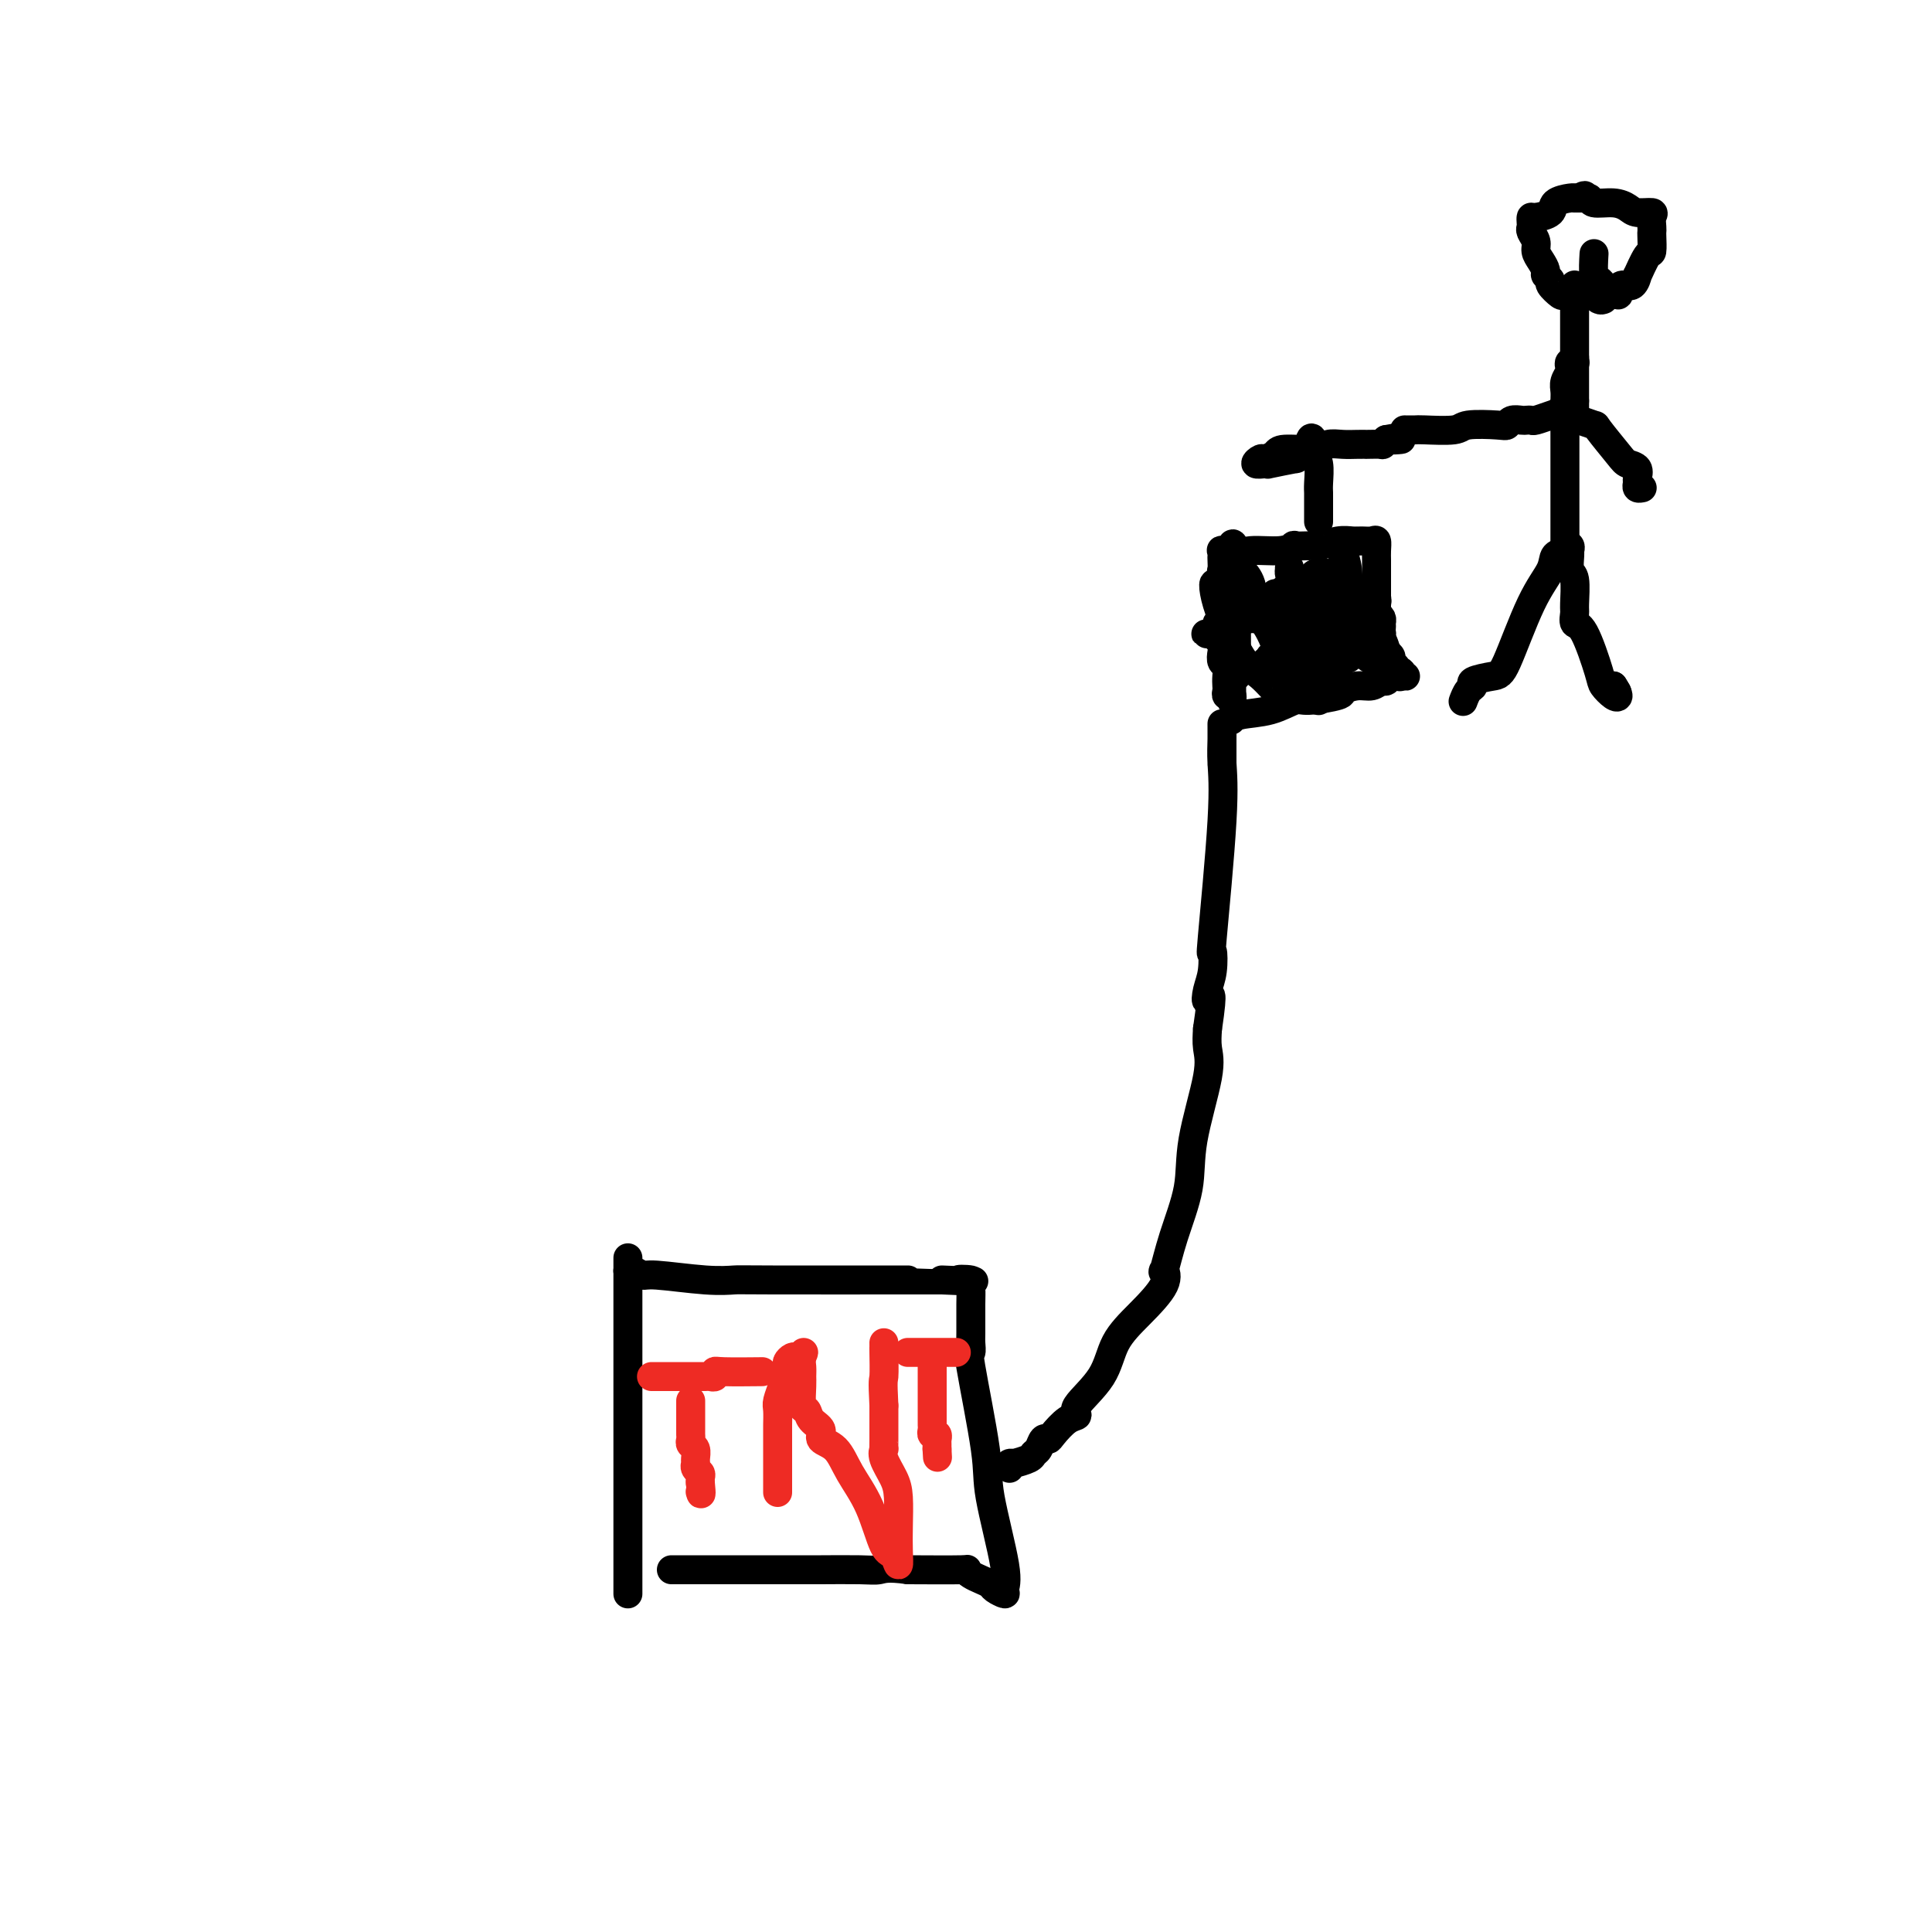 <svg viewBox='0 0 400 400' version='1.1' xmlns='http://www.w3.org/2000/svg' xmlns:xlink='http://www.w3.org/1999/xlink'><g fill='none' stroke='#000000' stroke-width='6' stroke-linecap='round' stroke-linejoin='round'><path d='M130,330c-0.000,-0.305 -0.000,-0.610 0,-1c0.000,-0.390 0.000,-0.865 0,-1c-0.000,-0.135 -0.000,0.071 0,-3c0.000,-3.071 0.000,-9.419 0,-16c-0.000,-6.581 -0.000,-13.397 0,-19c0.000,-5.603 0.000,-9.995 0,-15c-0.000,-5.005 -0.001,-10.623 0,-13c0.001,-2.377 0.002,-1.514 0,-1c-0.002,0.514 -0.008,0.678 0,1c0.008,0.322 0.029,0.803 0,1c-0.029,0.197 -0.109,0.109 0,0c0.109,-0.109 0.407,-0.239 1,0c0.593,0.239 1.479,0.849 2,1c0.521,0.151 0.675,-0.156 3,0c2.325,0.156 6.819,0.774 10,1c3.181,0.226 5.049,0.061 6,0c0.951,-0.061 0.987,-0.016 8,0c7.013,0.016 21.004,0.005 28,0c6.996,-0.005 6.998,-0.002 7,0'/><path d='M195,265c10.840,0.478 5.440,0.172 4,0c-1.440,-0.172 1.078,-0.211 2,0c0.922,0.211 0.247,0.671 0,1c-0.247,0.329 -0.065,0.528 0,1c0.065,0.472 0.015,1.219 0,3c-0.015,1.781 0.007,4.598 0,6c-0.007,1.402 -0.043,1.391 0,2c0.043,0.609 0.167,1.840 0,2c-0.167,0.160 -0.623,-0.749 0,3c0.623,3.749 2.327,12.158 3,17c0.673,4.842 0.317,6.118 1,10c0.683,3.882 2.405,10.372 3,14c0.595,3.628 0.062,4.395 0,5c-0.062,0.605 0.345,1.049 0,1c-0.345,-0.049 -1.442,-0.591 -2,-1c-0.558,-0.409 -0.576,-0.684 -1,-1c-0.424,-0.316 -1.255,-0.673 -2,-1c-0.745,-0.327 -1.406,-0.624 -2,-1c-0.594,-0.376 -1.121,-0.832 -1,-1c0.121,-0.168 0.892,-0.048 -1,0c-1.892,0.048 -6.446,0.024 -11,0'/><path d='M188,325c-4.327,-0.619 -5.146,-0.166 -6,0c-0.854,0.166 -1.743,0.044 -4,0c-2.257,-0.044 -5.881,-0.012 -8,0c-2.119,0.012 -2.731,0.003 -3,0c-0.269,-0.003 -0.194,-0.001 -2,0c-1.806,0.001 -5.492,0.000 -8,0c-2.508,-0.000 -3.839,-0.000 -5,0c-1.161,0.000 -2.154,0.000 -4,0c-1.846,-0.000 -4.546,-0.000 -6,0c-1.454,0.000 -1.661,0.000 -2,0c-0.339,-0.000 -0.811,-0.000 -1,0c-0.189,0.000 -0.094,0.000 0,0'/></g>
<g fill='none' stroke='#EE2B24' stroke-width='6' stroke-linecap='round' stroke-linejoin='round'><path d='M135,285c-0.104,0.000 -0.208,0.000 0,0c0.208,-0.000 0.727,-0.000 1,0c0.273,0.000 0.301,0.000 1,0c0.699,-0.000 2.071,-0.000 3,0c0.929,0.000 1.416,0.001 2,0c0.584,-0.001 1.267,-0.004 2,0c0.733,0.004 1.518,0.015 2,0c0.482,-0.015 0.663,-0.057 1,0c0.337,0.057 0.831,0.211 1,0c0.169,-0.211 0.014,-0.789 0,-1c-0.014,-0.211 0.111,-0.057 2,0c1.889,0.057 5.540,0.016 7,0c1.460,-0.016 0.730,-0.008 0,0'/><path d='M143,290c-0.000,0.333 -0.000,0.667 0,1c0.000,0.333 0.000,0.667 0,1c-0.000,0.333 -0.000,0.667 0,1c0.000,0.333 0.000,0.667 0,1c-0.000,0.333 -0.001,0.667 0,1c0.001,0.333 0.004,0.666 0,1c-0.004,0.334 -0.015,0.671 0,1c0.015,0.329 0.057,0.651 0,1c-0.057,0.349 -0.212,0.723 0,1c0.212,0.277 0.793,0.455 1,1c0.207,0.545 0.041,1.455 0,2c-0.041,0.545 0.041,0.724 0,1c-0.041,0.276 -0.207,0.649 0,1c0.207,0.351 0.788,0.682 1,1c0.212,0.318 0.057,0.624 0,1c-0.057,0.376 -0.016,0.822 0,1c0.016,0.178 0.008,0.089 0,0'/><path d='M145,307c0.311,3.089 0.089,2.311 0,2c-0.089,-0.311 -0.044,-0.156 0,0'/><path d='M161,309c0.000,-0.287 0.000,-0.575 0,-1c-0.000,-0.425 -0.000,-0.988 0,-1c0.000,-0.012 0.000,0.525 0,0c-0.000,-0.525 -0.000,-2.114 0,-3c0.000,-0.886 0.000,-1.071 0,-1c-0.000,0.071 -0.000,0.396 0,0c0.000,-0.396 0.000,-1.514 0,-2c-0.000,-0.486 -0.001,-0.342 0,-1c0.001,-0.658 0.004,-2.120 0,-3c-0.004,-0.880 -0.015,-1.177 0,-2c0.015,-0.823 0.055,-2.170 0,-3c-0.055,-0.830 -0.207,-1.143 0,-2c0.207,-0.857 0.773,-2.257 1,-3c0.227,-0.743 0.116,-0.830 0,-1c-0.116,-0.170 -0.238,-0.424 0,-1c0.238,-0.576 0.837,-1.475 1,-2c0.163,-0.525 -0.111,-0.677 0,-1c0.111,-0.323 0.607,-0.818 1,-1c0.393,-0.182 0.684,-0.052 1,0c0.316,0.052 0.658,0.026 1,0'/><path d='M166,281c0.773,-1.795 0.206,-0.782 0,0c-0.206,0.782 -0.052,1.332 0,2c0.052,0.668 0.001,1.453 0,2c-0.001,0.547 0.046,0.856 0,2c-0.046,1.144 -0.187,3.122 0,4c0.187,0.878 0.700,0.656 1,1c0.300,0.344 0.386,1.255 1,2c0.614,0.745 1.757,1.325 2,2c0.243,0.675 -0.412,1.446 0,2c0.412,0.554 1.893,0.892 3,2c1.107,1.108 1.842,2.986 3,5c1.158,2.014 2.741,4.164 4,7c1.259,2.836 2.194,6.358 3,8c0.806,1.642 1.485,1.405 2,2c0.515,0.595 0.868,2.022 1,2c0.132,-0.022 0.042,-1.493 0,-3c-0.042,-1.507 -0.036,-3.049 0,-5c0.036,-1.951 0.101,-4.312 0,-6c-0.101,-1.688 -0.367,-2.703 -1,-4c-0.633,-1.297 -1.634,-2.875 -2,-4c-0.366,-1.125 -0.098,-1.796 0,-2c0.098,-0.204 0.026,0.061 0,0c-0.026,-0.061 -0.008,-0.446 0,-2c0.008,-1.554 0.004,-4.277 0,-7'/><path d='M183,291c-0.309,-5.863 -0.083,-5.021 0,-6c0.083,-0.979 0.022,-3.778 0,-5c-0.022,-1.222 -0.006,-0.868 0,-1c0.006,-0.132 0.002,-0.752 0,-1c-0.002,-0.248 -0.001,-0.124 0,0'/><path d='M188,280c-0.060,0.000 -0.119,0.000 0,0c0.119,0.000 0.417,0.000 1,0c0.583,0.000 1.451,-0.000 2,0c0.549,0.000 0.778,0.000 1,0c0.222,-0.000 0.437,0.000 1,0c0.563,0.000 1.475,0.000 2,0c0.525,0.000 0.663,0.000 1,0c0.337,0.000 0.874,0.000 1,0c0.126,0.000 -0.158,0.000 0,0c0.158,0.000 0.760,0.000 1,0c0.240,0.000 0.120,0.000 0,0'/><path d='M193,282c0.000,0.182 0.000,0.363 0,1c-0.000,0.637 -0.000,1.728 0,2c0.000,0.272 0.000,-0.277 0,0c-0.000,0.277 -0.000,1.379 0,2c0.000,0.621 0.000,0.762 0,1c-0.000,0.238 -0.000,0.575 0,1c0.000,0.425 0.000,0.940 0,1c-0.000,0.060 -0.000,-0.335 0,0c0.000,0.335 0.000,1.399 0,2c-0.000,0.601 -0.001,0.740 0,1c0.001,0.260 0.004,0.643 0,1c-0.004,0.357 -0.015,0.688 0,1c0.015,0.312 0.057,0.605 0,1c-0.057,0.395 -0.211,0.894 0,1c0.211,0.106 0.789,-0.179 1,0c0.211,0.179 0.057,0.821 0,1c-0.057,0.179 -0.015,-0.106 0,0c0.015,0.106 0.004,0.602 0,1c-0.004,0.398 -0.002,0.699 0,1'/><path d='M194,300c0.167,3.000 0.083,1.500 0,0'/></g>
<g fill='none' stroke='#000000' stroke-width='6' stroke-linecap='round' stroke-linejoin='round'><path d='M209,304c-0.107,-0.424 -0.214,-0.849 0,-1c0.214,-0.151 0.750,-0.030 1,0c0.250,0.030 0.214,-0.032 0,0c-0.214,0.032 -0.604,0.159 0,0c0.604,-0.159 2.204,-0.603 3,-1c0.796,-0.397 0.789,-0.748 1,-1c0.211,-0.252 0.640,-0.404 1,-1c0.360,-0.596 0.651,-1.637 1,-2c0.349,-0.363 0.754,-0.048 1,0c0.246,0.048 0.331,-0.172 1,-1c0.669,-0.828 1.920,-2.264 3,-3c1.080,-0.736 1.988,-0.771 2,-1c0.012,-0.229 -0.871,-0.651 0,-2c0.871,-1.349 3.498,-3.624 5,-6c1.502,-2.376 1.879,-4.852 3,-7c1.121,-2.148 2.984,-3.967 5,-6c2.016,-2.033 4.183,-4.281 5,-6c0.817,-1.719 0.282,-2.910 0,-3c-0.282,-0.090 -0.313,0.920 0,0c0.313,-0.920 0.970,-3.771 2,-7c1.030,-3.229 2.433,-6.835 3,-10c0.567,-3.165 0.296,-5.890 1,-10c0.704,-4.110 2.382,-9.607 3,-13c0.618,-3.393 0.177,-4.684 0,-6c-0.177,-1.316 -0.088,-2.658 0,-4'/><path d='M250,213c1.408,-9.481 0.428,-6.684 0,-6c-0.428,0.684 -0.303,-0.744 0,-2c0.303,-1.256 0.785,-2.341 1,-4c0.215,-1.659 0.163,-3.892 0,-4c-0.163,-0.108 -0.436,1.911 0,-3c0.436,-4.911 1.581,-16.751 2,-24c0.419,-7.249 0.112,-9.906 0,-12c-0.112,-2.094 -0.030,-3.626 0,-5c0.030,-1.374 0.008,-2.592 0,-3c-0.008,-0.408 -0.002,-0.006 0,1c0.002,1.006 0.001,2.617 0,4c-0.001,1.383 -0.000,2.538 0,3c0.000,0.462 0.000,0.231 0,0'/><path d='M255,149c-0.082,0.100 -0.164,0.199 0,0c0.164,-0.199 0.574,-0.697 2,-1c1.426,-0.303 3.868,-0.409 6,-1c2.132,-0.591 3.953,-1.665 5,-2c1.047,-0.335 1.320,0.069 3,0c1.680,-0.069 4.769,-0.611 6,-1c1.231,-0.389 0.606,-0.625 1,-1c0.394,-0.375 1.807,-0.889 3,-1c1.193,-0.111 2.166,0.181 3,0c0.834,-0.181 1.530,-0.836 2,-1c0.470,-0.164 0.716,0.163 1,0c0.284,-0.163 0.608,-0.817 1,-1c0.392,-0.183 0.852,0.106 1,0c0.148,-0.106 -0.016,-0.606 0,-1c0.016,-0.394 0.210,-0.683 0,-1c-0.210,-0.317 -0.826,-0.662 -1,-1c-0.174,-0.338 0.093,-0.668 0,-1c-0.093,-0.332 -0.547,-0.666 -1,-1'/><path d='M287,135c-0.244,-1.559 -0.854,-2.455 -1,-3c-0.146,-0.545 0.173,-0.737 0,-1c-0.173,-0.263 -0.837,-0.596 -1,-1c-0.163,-0.404 0.177,-0.879 0,-1c-0.177,-0.121 -0.870,0.111 -1,0c-0.130,-0.111 0.303,-0.566 0,-1c-0.303,-0.434 -1.344,-0.848 -2,-1c-0.656,-0.152 -0.929,-0.041 -1,0c-0.071,0.041 0.058,0.011 0,0c-0.058,-0.011 -0.303,-0.003 -1,0c-0.697,0.003 -1.847,0.001 -3,0c-1.153,-0.001 -2.310,-0.001 -3,0c-0.690,0.001 -0.915,0.004 -2,0c-1.085,-0.004 -3.031,-0.015 -4,0c-0.969,0.015 -0.960,0.056 -1,0c-0.040,-0.056 -0.130,-0.207 -1,0c-0.870,0.207 -2.519,0.773 -4,1c-1.481,0.227 -2.792,0.114 -3,0c-0.208,-0.114 0.687,-0.228 0,0c-0.687,0.228 -2.955,0.799 -4,1c-1.045,0.201 -0.868,0.033 -1,0c-0.132,-0.033 -0.574,0.068 -1,0c-0.426,-0.068 -0.836,-0.305 -1,0c-0.164,0.305 -0.082,1.153 0,2'/><path d='M252,131c-4.625,0.568 -1.188,-0.013 0,0c1.188,0.013 0.126,0.618 0,1c-0.126,0.382 0.684,0.539 1,1c0.316,0.461 0.137,1.227 0,2c-0.137,0.773 -0.233,1.555 0,2c0.233,0.445 0.793,0.554 1,1c0.207,0.446 0.059,1.229 0,2c-0.059,0.771 -0.030,1.531 0,2c0.030,0.469 0.061,0.648 0,1c-0.061,0.352 -0.212,0.879 0,1c0.212,0.121 0.789,-0.163 1,0c0.211,0.163 0.057,0.775 0,1c-0.057,0.225 -0.016,0.064 0,0c0.016,-0.064 0.008,-0.032 0,0'/><path d='M255,145c0.000,0.095 0.000,0.190 0,0c0.000,-0.190 0.000,-0.665 0,-1c-0.000,-0.335 0.000,-0.531 0,-1c0.000,-0.469 -0.000,-1.211 0,-2c0.000,-0.789 0.000,-1.626 0,-2c0.000,-0.374 -0.000,-0.285 0,-1c0.000,-0.715 0.000,-2.233 0,-3c0.000,-0.767 0.000,-0.783 0,-1c0.000,-0.217 0.000,-0.633 0,-1c0.000,-0.367 0.000,-0.683 0,-1'/><path d='M255,132c0.065,-2.694 0.228,-2.930 0,-4c-0.228,-1.070 -0.846,-2.973 -1,-5c-0.154,-2.027 0.155,-4.178 0,-5c-0.155,-0.822 -0.773,-0.315 -1,0c-0.227,0.315 -0.062,0.438 0,0c0.062,-0.438 0.022,-1.438 0,-2c-0.022,-0.562 -0.027,-0.687 0,-1c0.027,-0.313 0.084,-0.815 0,-1c-0.084,-0.185 -0.310,-0.053 0,0c0.310,0.053 1.155,0.026 2,0'/><path d='M255,114c0.128,-2.780 0.448,-0.731 1,0c0.552,0.731 1.335,0.143 3,0c1.665,-0.143 4.211,0.157 6,0c1.789,-0.157 2.819,-0.773 3,-1c0.181,-0.227 -0.489,-0.065 0,0c0.489,0.065 2.137,0.031 3,0c0.863,-0.031 0.941,-0.061 1,0c0.059,0.061 0.099,0.213 1,0c0.901,-0.213 2.662,-0.791 4,-1c1.338,-0.209 2.253,-0.050 3,0c0.747,0.050 1.324,-0.009 2,0c0.676,0.009 1.449,0.086 2,0c0.551,-0.086 0.880,-0.334 1,0c0.120,0.334 0.032,1.250 0,2c-0.032,0.750 -0.009,1.333 0,2c0.009,0.667 0.002,1.419 0,2c-0.002,0.581 -0.001,0.993 0,2c0.001,1.007 0.000,2.609 0,3c-0.000,0.391 -0.000,-0.428 0,0c0.000,0.428 0.000,2.104 0,3c-0.000,0.896 -0.000,1.013 0,1c0.000,-0.013 0.000,-0.154 0,0c-0.000,0.154 -0.000,0.605 0,1c0.000,0.395 0.000,0.736 0,1c-0.000,0.264 -0.000,0.452 0,1c0.000,0.548 0.000,1.455 0,2c-0.000,0.545 -0.000,0.727 0,1c0.000,0.273 0.000,0.636 0,1'/><path d='M285,134c0.379,3.567 0.828,1.485 1,1c0.172,-0.485 0.068,0.628 0,1c-0.068,0.372 -0.101,0.005 0,0c0.101,-0.005 0.335,0.353 0,0c-0.335,-0.353 -1.237,-1.418 -2,-2c-0.763,-0.582 -1.385,-0.680 -2,-2c-0.615,-1.320 -1.222,-3.860 -2,-5c-0.778,-1.140 -1.725,-0.878 -2,-1c-0.275,-0.122 0.122,-0.626 0,-1c-0.122,-0.374 -0.765,-0.618 -1,-1c-0.235,-0.382 -0.063,-0.901 0,-1c0.063,-0.099 0.017,0.221 0,0c-0.017,-0.221 -0.005,-0.983 0,-1c0.005,-0.017 0.001,0.709 0,1c-0.001,0.291 -0.001,0.145 0,0'/><path d='M277,123c-1.235,-1.330 -0.323,0.843 0,2c0.323,1.157 0.058,1.296 0,2c-0.058,0.704 0.089,1.973 0,3c-0.089,1.027 -0.416,1.811 0,2c0.416,0.189 1.576,-0.219 2,0c0.424,0.219 0.113,1.064 0,1c-0.113,-0.064 -0.029,-1.037 0,-2c0.029,-0.963 0.004,-1.915 0,-3c-0.004,-1.085 0.013,-2.303 0,-3c-0.013,-0.697 -0.056,-0.871 0,-2c0.056,-1.129 0.211,-3.212 0,-5c-0.211,-1.788 -0.789,-3.282 -1,-4c-0.211,-0.718 -0.057,-0.660 0,-1c0.057,-0.340 0.015,-1.079 0,-1c-0.015,0.079 -0.004,0.975 0,2c0.004,1.025 0.000,2.177 0,3c-0.000,0.823 0.003,1.316 0,3c-0.003,1.684 -0.014,4.560 0,6c0.014,1.440 0.052,1.445 0,2c-0.052,0.555 -0.195,1.659 0,3c0.195,1.341 0.729,2.917 1,4c0.271,1.083 0.279,1.672 0,1c-0.279,-0.672 -0.844,-2.604 -1,-4c-0.156,-1.396 0.098,-2.256 0,-3c-0.098,-0.744 -0.549,-1.372 -1,-2'/><path d='M277,127c-0.309,-1.891 -0.083,-2.617 0,-3c0.083,-0.383 0.022,-0.423 0,-1c-0.022,-0.577 -0.006,-1.691 0,-2c0.006,-0.309 0.002,0.188 0,1c-0.002,0.812 -0.000,1.939 0,3c0.000,1.061 0.000,2.055 0,3c-0.000,0.945 -0.000,1.841 0,4c0.000,2.159 0.000,5.583 0,7c-0.000,1.417 -0.001,0.828 0,1c0.001,0.172 0.004,1.104 0,0c-0.004,-1.104 -0.015,-4.244 0,-6c0.015,-1.756 0.057,-2.127 0,-3c-0.057,-0.873 -0.211,-2.249 -1,-4c-0.789,-1.751 -2.212,-3.876 -3,-5c-0.788,-1.124 -0.939,-1.248 -1,-1c-0.061,0.248 -0.030,0.866 0,1c0.030,0.134 0.061,-0.217 0,2c-0.061,2.217 -0.212,7.003 0,10c0.212,2.997 0.789,4.203 1,5c0.211,0.797 0.057,1.183 0,2c-0.057,0.817 -0.015,2.066 0,3c0.015,0.934 0.004,1.553 0,1c-0.004,-0.553 -0.002,-2.276 0,-4'/><path d='M273,141c-0.133,-1.745 -0.466,-4.608 -1,-7c-0.534,-2.392 -1.268,-4.315 -2,-6c-0.732,-1.685 -1.460,-3.133 -2,-5c-0.540,-1.867 -0.891,-4.152 -1,-5c-0.109,-0.848 0.023,-0.259 0,0c-0.023,0.259 -0.202,0.187 0,1c0.202,0.813 0.786,2.511 1,4c0.214,1.489 0.057,2.768 0,4c-0.057,1.232 -0.015,2.417 0,4c0.015,1.583 0.004,3.564 0,5c-0.004,1.436 -0.001,2.328 0,3c0.001,0.672 -0.000,1.123 0,1c0.000,-0.123 0.002,-0.820 0,-2c-0.002,-1.180 -0.008,-2.844 0,-4c0.008,-1.156 0.030,-1.803 0,-3c-0.030,-1.197 -0.113,-2.944 0,-4c0.113,-1.056 0.422,-1.421 0,-2c-0.422,-0.579 -1.574,-1.371 -2,-2c-0.426,-0.629 -0.124,-1.097 0,-1c0.124,0.097 0.072,0.757 0,1c-0.072,0.243 -0.163,0.069 0,2c0.163,1.931 0.582,5.965 1,10'/><path d='M267,135c0.154,2.425 0.040,2.488 0,3c-0.040,0.512 -0.005,1.474 0,2c0.005,0.526 -0.020,0.617 0,1c0.020,0.383 0.084,1.057 0,1c-0.084,-0.057 -0.316,-0.845 -1,-3c-0.684,-2.155 -1.819,-5.675 -3,-8c-1.181,-2.325 -2.407,-3.453 -3,-5c-0.593,-1.547 -0.551,-3.511 -1,-5c-0.449,-1.489 -1.388,-2.501 -2,-3c-0.612,-0.499 -0.896,-0.485 -1,0c-0.104,0.485 -0.028,1.440 0,2c0.028,0.560 0.009,0.724 0,3c-0.009,2.276 -0.006,6.665 0,9c0.006,2.335 0.017,2.617 0,4c-0.017,1.383 -0.060,3.868 0,4c0.060,0.132 0.223,-2.087 0,-4c-0.223,-1.913 -0.833,-3.518 -1,-5c-0.167,-1.482 0.110,-2.841 0,-4c-0.110,-1.159 -0.607,-2.120 -1,-3c-0.393,-0.880 -0.684,-1.680 -1,-2c-0.316,-0.320 -0.658,-0.160 -1,0'/><path d='M252,122c-0.874,-2.725 -1.058,-0.538 0,3c1.058,3.538 3.359,8.429 5,11c1.641,2.571 2.622,2.824 4,4c1.378,1.176 3.154,3.276 4,4c0.846,0.724 0.763,0.070 1,0c0.237,-0.070 0.796,0.442 1,0c0.204,-0.442 0.055,-1.838 0,-3c-0.055,-1.162 -0.015,-2.091 0,-4c0.015,-1.909 0.007,-4.798 0,-6c-0.007,-1.202 -0.012,-0.719 0,-1c0.012,-0.281 0.041,-1.327 0,-2c-0.041,-0.673 -0.152,-0.971 0,-1c0.152,-0.029 0.566,0.213 1,1c0.434,0.787 0.887,2.121 1,3c0.113,0.879 -0.113,1.303 0,2c0.113,0.697 0.566,1.667 1,3c0.434,1.333 0.848,3.028 1,4c0.152,0.972 0.043,1.219 0,1c-0.043,-0.219 -0.019,-0.906 0,-2c0.019,-1.094 0.033,-2.597 0,-4c-0.033,-1.403 -0.112,-2.706 0,-4c0.112,-1.294 0.415,-2.579 0,-4c-0.415,-1.421 -1.547,-2.977 -2,-3c-0.453,-0.023 -0.226,1.489 0,3'/><path d='M269,127c0.001,1.217 0.003,2.760 0,4c-0.003,1.240 -0.011,2.176 0,3c0.011,0.824 0.041,1.537 0,2c-0.041,0.463 -0.155,0.675 0,1c0.155,0.325 0.577,0.764 1,1c0.423,0.236 0.845,0.270 1,0c0.155,-0.270 0.042,-0.843 0,-2c-0.042,-1.157 -0.012,-2.899 0,-4c0.012,-1.101 0.007,-1.563 0,-3c-0.007,-1.437 -0.016,-3.849 0,-5c0.016,-1.151 0.057,-1.041 0,-1c-0.057,0.041 -0.211,0.014 0,0c0.211,-0.014 0.789,-0.016 1,0c0.211,0.016 0.057,0.050 0,0c-0.057,-0.050 -0.015,-0.183 0,1c0.015,1.183 0.004,3.680 0,5c-0.004,1.320 -0.001,1.461 0,2c0.001,0.539 0.001,1.477 0,1c-0.001,-0.477 -0.001,-2.370 0,-4c0.001,-1.630 0.003,-2.998 0,-4c-0.003,-1.002 -0.011,-1.640 0,-2c0.011,-0.360 0.041,-0.443 0,-1c-0.041,-0.557 -0.155,-1.588 0,-2c0.155,-0.412 0.577,-0.206 1,0'/><path d='M273,119c0.821,-2.198 0.875,1.308 1,3c0.125,1.692 0.321,1.569 1,2c0.679,0.431 1.842,1.415 2,2c0.158,0.585 -0.687,0.772 0,2c0.687,1.228 2.906,3.496 4,5c1.094,1.504 1.062,2.245 2,3c0.938,0.755 2.844,1.523 4,2c1.156,0.477 1.560,0.663 2,1c0.440,0.337 0.916,0.823 1,1c0.084,0.177 -0.224,0.043 0,0c0.224,-0.043 0.980,0.004 1,0c0.020,-0.004 -0.698,-0.060 -1,0c-0.302,0.060 -0.190,0.237 0,0c0.190,-0.237 0.458,-0.888 0,-1c-0.458,-0.112 -1.643,0.314 -2,0c-0.357,-0.314 0.115,-1.369 0,-2c-0.115,-0.631 -0.816,-0.837 -1,-1c-0.184,-0.163 0.147,-0.281 0,-1c-0.147,-0.719 -0.774,-2.038 -1,-3c-0.226,-0.962 -0.050,-1.567 0,-2c0.050,-0.433 -0.025,-0.693 0,-1c0.025,-0.307 0.150,-0.659 0,-1c-0.150,-0.341 -0.575,-0.670 -1,-1'/><path d='M285,127c-0.775,-1.962 -0.211,-0.367 0,0c0.211,0.367 0.070,-0.493 0,-1c-0.070,-0.507 -0.070,-0.662 0,-1c0.070,-0.338 0.211,-0.860 0,-1c-0.211,-0.140 -0.775,0.103 -1,0c-0.225,-0.103 -0.113,-0.551 0,-1'/><path d='M284,123c-0.155,-0.546 -0.041,0.088 0,0c0.041,-0.088 0.011,-0.900 0,-1c-0.011,-0.100 -0.003,0.512 0,1c0.003,0.488 0.001,0.854 0,1c-0.001,0.146 -0.000,0.073 0,0'/><path d='M264,123c0.000,-0.090 0.000,-0.180 0,0c-0.000,0.180 -0.000,0.629 0,1c0.000,0.371 0.000,0.662 0,1c-0.000,0.338 -0.000,0.721 0,1c0.000,0.279 0.000,0.452 0,1c-0.000,0.548 -0.000,1.470 0,2c0.000,0.530 0.000,0.667 0,1c-0.000,0.333 -0.000,0.863 0,1c0.000,0.137 0.001,-0.118 0,0c-0.001,0.118 -0.004,0.610 0,1c0.004,0.390 0.015,0.678 0,1c-0.015,0.322 -0.057,0.677 0,1c0.057,0.323 0.211,0.612 0,1c-0.211,0.388 -0.789,0.875 -1,1c-0.211,0.125 -0.057,-0.111 0,0c0.057,0.111 0.015,0.568 0,1c-0.015,0.432 -0.004,0.838 0,1c0.004,0.162 0.002,0.081 0,0'/><path d='M263,138c-0.381,2.381 -0.833,0.833 -1,0c-0.167,-0.833 -0.048,-0.952 0,-1c0.048,-0.048 0.024,-0.024 0,0'/><path d='M273,108c0.000,-0.341 0.000,-0.683 0,-1c-0.000,-0.317 -0.000,-0.610 0,-1c0.000,-0.390 0.000,-0.878 0,-1c-0.000,-0.122 -0.000,0.121 0,0c0.000,-0.121 0.001,-0.606 0,-1c-0.001,-0.394 -0.004,-0.697 0,-1c0.004,-0.303 0.015,-0.606 0,-1c-0.015,-0.394 -0.057,-0.880 0,-2c0.057,-1.120 0.211,-2.875 0,-4c-0.211,-1.125 -0.789,-1.621 -1,-2c-0.211,-0.379 -0.057,-0.640 0,-1c0.057,-0.360 0.016,-0.817 0,-1c-0.016,-0.183 -0.008,-0.091 0,0'/><path d='M272,92c-0.387,-2.524 -0.855,-0.835 -1,0c-0.145,0.835 0.033,0.816 0,1c-0.033,0.184 -0.278,0.571 -1,1c-0.722,0.429 -1.922,0.899 -2,1c-0.078,0.101 0.966,-0.168 0,0c-0.966,0.168 -3.940,0.773 -5,1c-1.060,0.227 -0.205,0.076 0,0c0.205,-0.076 -0.239,-0.076 -1,0c-0.761,0.076 -1.838,0.226 -2,0c-0.162,-0.226 0.590,-0.830 1,-1c0.410,-0.170 0.479,0.094 1,0c0.521,-0.094 1.493,-0.547 2,-1c0.507,-0.453 0.547,-0.906 2,-1c1.453,-0.094 4.317,0.171 6,0c1.683,-0.171 2.185,-0.778 3,-1c0.815,-0.222 1.943,-0.060 3,0c1.057,0.060 2.044,0.017 3,0c0.956,-0.017 1.880,-0.007 2,0c0.120,0.007 -0.566,0.012 0,0c0.566,-0.012 2.383,-0.042 3,0c0.617,0.042 0.033,0.155 0,0c-0.033,-0.155 0.483,-0.577 1,-1'/><path d='M287,91c4.266,-0.774 1.432,-0.207 1,0c-0.432,0.207 1.537,0.056 2,0c0.463,-0.056 -0.582,-0.016 -1,0c-0.418,0.016 -0.209,0.008 0,0'/><path d='M303,145c-0.075,0.202 -0.151,0.404 0,0c0.151,-0.404 0.527,-1.416 1,-2c0.473,-0.584 1.042,-0.742 1,-1c-0.042,-0.258 -0.694,-0.617 0,-1c0.694,-0.383 2.734,-0.789 4,-1c1.266,-0.211 1.759,-0.227 3,-3c1.241,-2.773 3.232,-8.302 5,-12c1.768,-3.698 3.315,-5.566 4,-7c0.685,-1.434 0.509,-2.433 1,-3c0.491,-0.567 1.648,-0.701 2,-1c0.352,-0.299 -0.103,-0.763 0,-1c0.103,-0.237 0.763,-0.246 1,0c0.237,0.246 0.049,0.749 0,1c-0.049,0.251 0.040,0.251 0,1c-0.040,0.749 -0.208,2.247 0,3c0.208,0.753 0.792,0.762 1,2c0.208,1.238 0.038,3.704 0,5c-0.038,1.296 0.055,1.421 0,2c-0.055,0.579 -0.257,1.612 0,2c0.257,0.388 0.973,0.130 2,2c1.027,1.870 2.363,5.869 3,8c0.637,2.131 0.573,2.396 1,3c0.427,0.604 1.346,1.547 2,2c0.654,0.453 1.044,0.415 1,0c-0.044,-0.415 -0.522,-1.208 -1,-2'/><path d='M334,142c1.333,2.167 0.667,1.083 0,0'/><path d='M324,113c0.000,-0.224 0.000,-0.447 0,-1c-0.000,-0.553 -0.000,-1.434 0,-2c0.000,-0.566 0.000,-0.816 0,-1c-0.000,-0.184 -0.000,-0.303 0,-1c0.000,-0.697 0.000,-1.971 0,-3c-0.000,-1.029 -0.000,-1.812 0,-4c0.000,-2.188 0.000,-5.779 0,-8c-0.000,-2.221 -0.001,-3.070 0,-4c0.001,-0.930 0.004,-1.941 0,-3c-0.004,-1.059 -0.015,-2.167 0,-3c0.015,-0.833 0.056,-1.390 0,-2c-0.056,-0.610 -0.207,-1.274 0,-2c0.207,-0.726 0.774,-1.515 1,-2c0.226,-0.485 0.112,-0.666 0,-1c-0.112,-0.334 -0.223,-0.821 0,-1c0.223,-0.179 0.778,-0.051 1,0c0.222,0.051 0.111,0.026 0,0'/><path d='M326,75c0.000,0.000 0.100,0.100 0.1,0.1'/><path d='M326,75c0.000,-0.446 0.000,-0.893 0,-1c0.000,-0.107 0.000,0.125 0,0c0.000,-0.125 0.000,-0.608 0,-1c0.000,-0.392 0.000,-0.695 0,-1c0.000,-0.305 0.000,-0.612 0,-1c0.000,-0.388 0.000,-0.856 0,-1c0.000,-0.144 0.000,0.035 0,0c0.000,-0.035 0.000,-0.285 0,-1c0.000,-0.715 0.000,-1.894 0,-3c0.000,-1.106 0.000,-2.137 0,-3c0.000,-0.863 0.000,-1.557 0,-2c-0.000,-0.443 0.000,-0.634 0,-1c0.000,-0.366 0.000,-0.907 0,-1c0.000,-0.093 -0.000,0.262 0,1c0.000,0.738 0.000,1.861 0,3c0.000,1.139 0.000,2.295 0,3c0.000,0.705 0.000,0.959 0,2c0.000,1.041 0.000,2.869 0,4c0.000,1.131 0.000,1.566 0,2'/><path d='M326,74c0.000,2.426 0.000,1.492 0,3c0.000,1.508 0.000,5.458 0,7c0.000,1.542 0.000,0.676 0,1c0.000,0.324 0.000,1.840 0,2c0.000,0.160 0.000,-1.034 0,-2c0.000,-0.966 0.000,-1.705 0,-2c0.000,-0.295 0.000,-0.148 0,0'/><path d='M326,83c-0.234,-0.204 -0.468,-0.409 -1,0c-0.532,0.409 -1.361,1.430 -2,2c-0.639,0.570 -1.087,0.689 -2,1c-0.913,0.311 -2.290,0.814 -3,1c-0.710,0.186 -0.754,0.053 -1,0c-0.246,-0.053 -0.695,-0.028 -1,0c-0.305,0.028 -0.467,0.059 -1,0c-0.533,-0.059 -1.437,-0.208 -2,0c-0.563,0.208 -0.785,0.774 -1,1c-0.215,0.226 -0.424,0.113 -2,0c-1.576,-0.113 -4.521,-0.226 -6,0c-1.479,0.226 -1.493,0.793 -3,1c-1.507,0.207 -4.507,0.056 -6,0c-1.493,-0.056 -1.479,-0.015 -2,0c-0.521,0.015 -1.577,0.004 -2,0c-0.423,-0.004 -0.211,-0.002 0,0'/><path d='M325,87c0.429,-0.009 0.857,-0.017 1,0c0.143,0.017 -0.001,0.060 0,0c0.001,-0.060 0.146,-0.223 1,0c0.854,0.223 2.419,0.832 3,1c0.581,0.168 0.180,-0.106 1,1c0.820,1.106 2.861,3.591 4,5c1.139,1.409 1.376,1.740 2,2c0.624,0.260 1.635,0.448 2,1c0.365,0.552 0.084,1.468 0,2c-0.084,0.532 0.029,0.679 0,1c-0.029,0.321 -0.200,0.817 0,1c0.200,0.183 0.771,0.052 1,0c0.229,-0.052 0.114,-0.026 0,0'/><path d='M332,62c-0.287,0.113 -0.575,0.226 -1,0c-0.425,-0.226 -0.988,-0.793 -1,-1c-0.012,-0.207 0.525,-0.056 0,0c-0.525,0.056 -2.114,0.017 -3,0c-0.886,-0.017 -1.068,-0.011 -1,0c0.068,0.011 0.387,0.028 0,0c-0.387,-0.028 -1.481,-0.102 -2,0c-0.519,0.102 -0.464,0.379 -1,0c-0.536,-0.379 -1.663,-1.414 -2,-2c-0.337,-0.586 0.116,-0.723 0,-1c-0.116,-0.277 -0.801,-0.693 -1,-1c-0.199,-0.307 0.086,-0.506 0,-1c-0.086,-0.494 -0.545,-1.284 -1,-2c-0.455,-0.716 -0.906,-1.357 -1,-2c-0.094,-0.643 0.171,-1.286 0,-2c-0.171,-0.714 -0.777,-1.497 -1,-2c-0.223,-0.503 -0.063,-0.725 0,-1c0.063,-0.275 0.028,-0.602 0,-1c-0.028,-0.398 -0.050,-0.867 0,-1c0.050,-0.133 0.171,0.069 1,0c0.829,-0.069 2.365,-0.411 3,-1c0.635,-0.589 0.369,-1.426 1,-2c0.631,-0.574 2.159,-0.886 3,-1c0.841,-0.114 0.996,-0.031 1,0c0.004,0.031 -0.142,0.009 0,0c0.142,-0.009 0.571,-0.004 1,0'/><path d='M327,41c1.715,-1.066 1.002,-0.230 1,0c-0.002,0.230 0.708,-0.145 1,0c0.292,0.145 0.167,0.809 1,1c0.833,0.191 2.626,-0.090 4,0c1.374,0.090 2.330,0.553 3,1c0.670,0.447 1.055,0.880 2,1c0.945,0.120 2.449,-0.072 3,0c0.551,0.072 0.148,0.409 0,1c-0.148,0.591 -0.041,1.436 0,2c0.041,0.564 0.017,0.846 0,1c-0.017,0.154 -0.029,0.179 0,1c0.029,0.821 0.097,2.438 0,3c-0.097,0.562 -0.358,0.069 -1,1c-0.642,0.931 -1.664,3.286 -2,4c-0.336,0.714 0.015,-0.211 0,0c-0.015,0.211 -0.396,1.559 -1,2c-0.604,0.441 -1.433,-0.026 -2,0c-0.567,0.026 -0.874,0.544 -1,1c-0.126,0.456 -0.071,0.851 0,1c0.071,0.149 0.160,0.051 0,0c-0.160,-0.051 -0.567,-0.056 -1,0c-0.433,0.056 -0.890,0.173 -1,0c-0.110,-0.173 0.128,-0.636 0,-1c-0.128,-0.364 -0.623,-0.631 -1,-1c-0.377,-0.369 -0.637,-0.841 -1,-1c-0.363,-0.159 -0.828,-0.004 -1,-1c-0.172,-0.996 -0.049,-3.142 0,-4c0.049,-0.858 0.025,-0.429 0,0'/></g>
</svg>